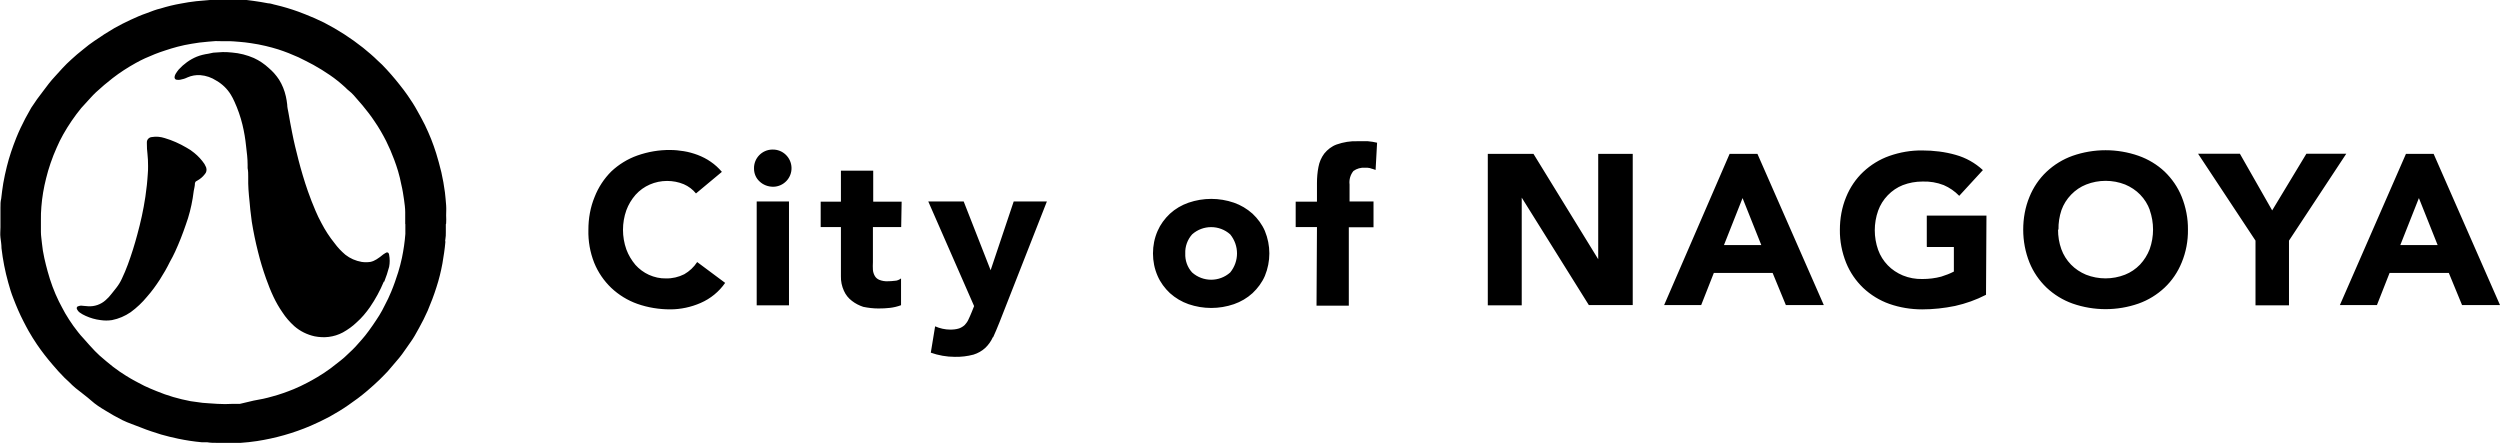 <?xml version="1.0" encoding="UTF-8"?>
<svg id="_レイヤー_2" data-name="レイヤー 2" xmlns="http://www.w3.org/2000/svg" viewBox="0 0 168 29.77">
  <defs>
    <style>
      .cls-1 {
        fill-rule: evenodd;
      }
    </style>
  </defs>
  <g id="_レイヤー_1-2" data-name="レイヤー 1">
    <path class="cls-1" d="M165.45,20.5l-.89-2.16h-3.98l-.85,2.16h-2.49l4.44-10.16h1.86l4.46,10.16h-2.55ZM162.55,13.31l-1.25,3.16h2.51l-1.26-3.16ZM153.83,20.52h-2.26v-4.35s-3.86-5.84-3.86-5.84h2.81l2.17,3.81,2.3-3.81h2.68l-3.85,5.84v4.35ZM145.46,19.33c-.5.47-1.1.84-1.75,1.07-1.43.5-3,.5-4.43,0-.65-.23-1.25-.6-1.75-1.07-.5-.48-.89-1.05-1.15-1.69-.28-.7-.42-1.45-.42-2.2,0-.76.13-1.51.42-2.21.26-.64.65-1.22,1.15-1.69.5-.47,1.1-.84,1.75-1.07,1.43-.5,3-.5,4.43,0,.65.23,1.25.59,1.75,1.06.5.48.89,1.05,1.15,1.69.28.7.43,1.46.42,2.21.01.76-.13,1.51-.42,2.21-.26.64-.65,1.22-1.15,1.69ZM144.47,14.12c-.14-.39-.36-.74-.65-1.04-.28-.29-.63-.52-1.01-.68-.84-.33-1.78-.33-2.62,0-.38.15-.72.38-1.01.68-.29.3-.51.65-.65,1.04-.14.42-.21.87-.2,1.31h-.03c0,.45.07.89.22,1.31.14.39.36.74.65,1.04.28.29.63.52,1.01.68.84.33,1.78.33,2.62,0,.38-.15.72-.38,1.01-.68.28-.3.5-.65.65-1.04.3-.85.3-1.78,0-2.63ZM129.48,16.56v-2.07h4.01l-.03,5.32c-.66.34-1.36.59-2.08.75-.73.15-1.47.23-2.21.23-.75,0-1.5-.12-2.21-.37-.65-.23-1.25-.6-1.75-1.07-.5-.48-.89-1.05-1.15-1.69-.28-.7-.43-1.46-.42-2.21,0-.76.13-1.51.42-2.21.26-.64.65-1.22,1.15-1.69.5-.47,1.1-.84,1.75-1.07.71-.25,1.46-.38,2.21-.37.76,0,1.53.09,2.26.3.68.19,1.3.54,1.82,1.02l-1.59,1.73c-.3-.31-.65-.55-1.04-.72-.46-.18-.95-.26-1.44-.24-.45,0-.89.08-1.31.24-.38.15-.72.38-1.01.68-.29.3-.51.65-.65,1.04-.3.85-.3,1.78,0,2.63.14.39.36.74.65,1.04.28.29.63.52,1.01.68.42.17.86.25,1.31.24.43,0,.86-.05,1.27-.16.29-.09.58-.2.85-.34v-1.65h-1.81ZM119.12,18.34h-3.95l-.85,2.16h-2.49l4.4-10.16h1.87l4.46,10.16h-2.55l-.89-2.16ZM117.1,13.31l-1.25,3.16h2.51l-1.26-3.16ZM102.26,13.27v7.25h-2.28v-10.18h3.07l4.35,7.08v-7.08h2.32v10.16h-2.95l-4.51-7.22ZM92.09,11.3c-.12-.02-.24-.04-.36-.03-.28-.02-.56.06-.78.22-.21.26-.3.59-.26.91v1.14h1.61v1.73h-1.66v5.27h-2.17l.03-5.28h-1.43v-1.71h1.43v-1.25c0-.36.03-.73.1-1.08.06-.33.19-.63.39-.9.22-.27.5-.49.83-.61.46-.16.94-.24,1.42-.22h.68c.21.02.42.05.62.1l-.1,1.83c-.11-.04-.23-.08-.35-.11ZM84.17,19.7c-.36.33-.79.58-1.25.74-.99.34-2.06.34-3.05,0-.46-.16-.88-.41-1.25-.74-.35-.33-.64-.72-.83-1.16-.21-.48-.31-.99-.31-1.51,0-.52.1-1.03.31-1.51.19-.44.48-.83.83-1.16.36-.33.79-.58,1.25-.74.99-.34,2.06-.34,3.05,0,.46.16.88.41,1.25.74.35.33.64.72.83,1.16.4.97.4,2.05,0,3.02-.19.44-.48.83-.83,1.16ZM82.67,15.75c-.73-.65-1.83-.65-2.56,0-.31.35-.48.81-.46,1.28-.02.47.14.93.46,1.28.73.65,1.83.65,2.56,0,.61-.75.61-1.81,0-2.56ZM66.72,22.66c-.12.27-.3.52-.51.72-.23.21-.5.36-.79.45-.41.11-.84.16-1.26.15-.55,0-1.1-.1-1.61-.28l.29-1.77c.32.14.67.22,1.02.22.2,0,.4-.02.59-.08.14-.05.27-.13.38-.23.1-.11.19-.23.25-.37.07-.14.14-.31.22-.5l.16-.4-3.08-7.03h2.38l1.81,4.62,1.55-4.62h2.23l-3.19,8.13c-.15.37-.29.71-.42.99ZM58.66,15.26v2.35c-.01.18-.01.35,0,.53.01.14.06.29.13.41.07.12.18.21.31.26.18.07.37.1.56.09.15,0,.31-.01.46-.03.16,0,.31-.07.43-.16v1.8c-.24.09-.49.15-.75.18-.26.03-.51.04-.77.04-.34,0-.68-.04-1.02-.11-.27-.09-.53-.22-.76-.4-.24-.18-.42-.41-.54-.68-.14-.31-.21-.64-.2-.98v-3.3h-1.36v-1.71h1.36v-2.08h2.17v2.08h1.91l-.03,1.71h-1.91ZM51.96,12.55c-.34,0-.67-.12-.92-.36-.24-.22-.37-.53-.37-.86-.02-.69.53-1.27,1.23-1.28.7-.02,1.27.53,1.29,1.22.02.69-.53,1.27-1.23,1.28ZM42.69,17.79c.26.29.57.52.92.68.36.16.75.25,1.14.24.43.01.85-.09,1.23-.28.35-.2.65-.48.87-.82l1.88,1.4c-.41.59-.98,1.06-1.65,1.35-.64.28-1.34.43-2.04.43-.75,0-1.5-.12-2.21-.37-.65-.23-1.25-.6-1.75-1.07-.5-.48-.89-1.05-1.15-1.69-.28-.71-.41-1.46-.39-2.22,0-.76.13-1.51.42-2.21.25-.64.63-1.22,1.12-1.71.5-.47,1.1-.84,1.75-1.07.71-.25,1.46-.38,2.21-.37.3,0,.61.03.91.08.32.05.63.14.93.25.31.12.61.27.88.46.28.19.53.42.75.68l-1.74,1.45c-.22-.27-.5-.48-.82-.62-.36-.15-.74-.22-1.12-.22-.81,0-1.58.33-2.12.93-.27.31-.48.66-.62,1.04-.3.85-.3,1.78,0,2.63.14.38.35.73.61,1.04ZM29.96,15.07v.53c0,.18,0,.31-.03.47-.03.16,0,.12,0,.18-.04.49-.12.98-.2,1.46-.1.54-.23,1.07-.4,1.59-.17.54-.37,1.06-.59,1.58-.18.4-.37.79-.58,1.16-.21.38-.37.68-.57.95-.2.28-.37.54-.57.81-.1.14-.22.28-.33.41l-.64.75c-.18.18-.35.37-.54.55-.18.18-.55.51-.83.75-.41.35-.84.67-1.28.97-.4.28-.82.53-1.25.77-.43.23-.85.43-1.29.62-1.15.49-2.36.83-3.59,1.02-.37.05-.73.1-1.1.12h-1.57c-.23,0-.46,0-.68-.04h-.36c-.54-.05-1.07-.13-1.59-.24-.38-.08-.76-.17-1.14-.28-.38-.12-.93-.29-1.36-.47-.44-.18-.82-.29-1.25-.5-.42-.21-.76-.41-1.12-.63-.37-.22-.68-.42-.97-.68-.29-.26-.68-.54-1.05-.84-.15-.13-.3-.26-.44-.41l-.31-.29c-.28-.28-.55-.58-.81-.89-.37-.43-.72-.88-1.04-1.35-.2-.29-.38-.59-.56-.9-.12-.21-.23-.43-.34-.64-.26-.5-.48-1.02-.68-1.54-.14-.35-.25-.71-.35-1.08-.1-.37-.2-.76-.27-1.14-.07-.38-.14-.77-.18-1.16,0-.24-.04-.48-.07-.72-.03-.24,0-.43,0-.68v-1.31c0-.27,0-.41.05-.62.04-.35.08-.68.14-1.04.06-.36.15-.75.24-1.12.16-.65.38-1.29.63-1.92.18-.45.39-.89.61-1.31.13-.24.26-.48.4-.72.25-.39.52-.76.8-1.12.25-.34.51-.68.79-.98l.5-.55c.19-.21.4-.41.61-.6.2-.19.52-.46.8-.68.27-.22.48-.39.74-.56.44-.31.9-.6,1.36-.87.35-.2.72-.38,1.08-.55.37-.17.68-.31,1.06-.44.37-.14.64-.25.95-.32.45-.14.9-.25,1.36-.33.35-.07.69-.12,1.04-.16.3-.03.61-.06.91-.08.3-.02.61-.03.92-.03h1.09c.31,0,.62.05.93.09.31.04.65.1.97.16.18,0,.35.08.52.11.51.12,1.01.27,1.51.45l.47.18c.43.17.85.35,1.27.56.93.48,1.8,1.04,2.62,1.69.34.28.68.56.99.87.1.09.19.18.29.27.42.43.81.88,1.18,1.35.19.23.37.48.54.72.23.33.45.67.64,1.02.17.31.35.62.51.95.16.33.29.63.42.95.13.33.24.64.34.96.1.33.25.85.35,1.28.1.43.18.9.24,1.35.03.28.06.57.08.86.02.29,0,.43,0,.68.01.18.01.37,0,.55ZM27.23,15.07v-.81c0-.28-.04-.56-.08-.85-.04-.28-.1-.68-.18-1-.06-.31-.13-.61-.22-.91-.08-.26-.16-.51-.26-.77-.16-.43-.34-.85-.54-1.25-.23-.45-.48-.89-.77-1.31-.25-.38-.53-.74-.82-1.09-.19-.22-.38-.44-.59-.68-.21-.24-.39-.33-.57-.53-.33-.3-.67-.58-1.04-.83-.35-.24-.72-.47-1.1-.68-.33-.18-.68-.35-1-.51-.44-.2-.9-.38-1.36-.53-.28-.09-.56-.16-.84-.23-.33-.08-.66-.14-1-.19-.26-.04-.52-.07-.78-.09-.26-.02-.54-.05-.81-.04h-.25s-.53-.01-.53-.01l-.5.04-.59.06-.52.08c-.32.05-.64.12-.95.2-.28.07-.55.16-.83.25-.47.15-.92.33-1.36.53-.2.09-.41.2-.61.31-.54.3-1.07.64-1.56,1.02-.39.3-.76.62-1.12.95-.13.12-.25.25-.37.38-.12.13-.42.46-.62.68-.45.55-.86,1.15-1.21,1.77-.16.29-.31.58-.44.89-.15.34-.29.68-.41,1.04-.12.36-.22.68-.3,1.02-.16.63-.27,1.27-.32,1.92-.03.3-.03.59-.03.87v.82c0,.27.05.51.07.77.02.26.09.68.16.99.07.31.14.59.22.88.19.7.44,1.38.76,2.03.13.26.28.53.42.79.17.29.35.57.55.85.21.28.42.57.68.84l.39.44.38.41c.1.1.21.2.31.3.29.26.6.51.91.76.31.24.57.41.87.6.4.25.81.47,1.23.68.27.13.54.24.81.35.74.31,1.51.53,2.3.68l.8.11.4.03c.2,0,.41.04.61.04.34.02.67.02,1.01,0h.49l.93-.22c.43-.07.85-.16,1.26-.28.49-.13.96-.3,1.43-.49.31-.13.61-.27.91-.43.23-.12.46-.25.68-.38.31-.18.6-.38.89-.59.22-.17.45-.35.68-.53.23-.18.28-.24.41-.36.13-.12.25-.23.37-.35.12-.12.29-.29.42-.45.14-.16.3-.33.44-.51.14-.18.34-.44.5-.68.16-.24.31-.45.45-.68.14-.23.25-.43.37-.68.16-.29.3-.6.43-.91.18-.43.33-.87.47-1.31.1-.32.18-.64.25-.96.11-.53.19-1.07.23-1.61v-.68ZM25.79,18.93c-.25.6-.56,1.17-.93,1.71-.26.37-.55.72-.89,1.02-.28.27-.59.49-.93.68-.3.16-.62.26-.95.3-.32.04-.64.02-.95-.04-.5-.11-.97-.34-1.36-.68-.31-.28-.58-.59-.8-.93-.23-.33-.43-.68-.6-1.04-.19-.4-.35-.81-.5-1.23-.21-.59-.39-1.18-.54-1.79-.17-.67-.31-1.35-.42-2.03-.04-.27-.07-.54-.1-.81-.03-.27-.05-.63-.09-.94-.03-.31-.04-.53-.05-.81v-.47c0-.19,0-.38-.04-.57v-.22c0-.41-.05-.83-.1-1.23-.05-.5-.13-.99-.25-1.48-.13-.53-.31-1.05-.54-1.55-.07-.16-.15-.31-.24-.46-.24-.39-.57-.71-.97-.94-.32-.21-.69-.34-1.08-.37-.29-.02-.59.03-.86.15-.16.08-.33.13-.5.16-.07.01-.15.01-.22,0-.09,0-.15-.08-.15-.16,0-.01,0-.02,0-.03.01-.08.04-.16.08-.22.06-.1.13-.19.2-.28.34-.37.75-.67,1.21-.86.25-.1.51-.16.78-.2l.33-.07.63-.04c.17,0,.4,0,.63.03.51.04,1.01.17,1.47.37.37.17.71.4,1.01.68.26.22.49.48.68.77.22.35.37.73.46,1.13.04.18.07.36.09.55,0,.18.05.36.08.53.08.46.16.91.25,1.35.12.62.27,1.23.43,1.85.16.62.39,1.41.63,2.09.16.44.32.88.51,1.31.12.28.25.56.4.83.25.48.54.93.88,1.35.21.29.46.55.73.78.32.25.69.41,1.09.48.19.03.39.03.59,0,.15-.03.28-.09.41-.17.16-.1.31-.21.45-.33l.14-.09.1-.05s.09,0,.11.04c.03.04.05.08.05.13.05.26.05.54,0,.8-.09.34-.2.68-.33,1ZM13.06,10.28c.26.21.49.46.68.74.04.07.08.15.11.22.06.17.03.35-.1.48-.13.17-.3.31-.48.41l-.07.04c-.06.03-.09.08-.1.14,0,.18-.05.35-.08.52-.03.18-.05.33-.07.49-.1.6-.25,1.2-.46,1.77-.21.62-.45,1.23-.72,1.82-.11.24-.23.47-.35.68-.2.41-.43.81-.68,1.2-.26.4-.54.79-.86,1.15-.32.39-.69.74-1.1,1.04-.38.26-.8.44-1.25.53-.26.04-.52.04-.78,0-.34-.04-.68-.14-.99-.28-.15-.06-.29-.15-.42-.24-.07-.05-.12-.12-.16-.2-.04-.06-.03-.15.03-.19.01-.01.03-.02.05-.02.1-.04.2-.05.3-.03l.36.03c.43.03.86-.12,1.18-.41.15-.13.28-.27.4-.43.11-.13.2-.26.31-.39.15-.19.28-.4.38-.62.15-.31.28-.63.4-.95.25-.68.46-1.35.64-2.03.11-.4.21-.81.3-1.22.09-.41.17-.85.24-1.31.04-.26.06-.52.1-.79.03-.26.04-.48.06-.72.02-.24.02-.33.02-.51v-.07c0-.26-.01-.53-.04-.79-.03-.22-.04-.45-.04-.68,0-.04,0-.08,0-.12.01-.18.16-.32.34-.33.29-.05.58-.02.86.07.51.15,1,.37,1.46.64.19.1.36.22.53.36ZM53.02,20.52h-2.17v-6.98h2.17v6.98Z"/>
  </g>
</svg>